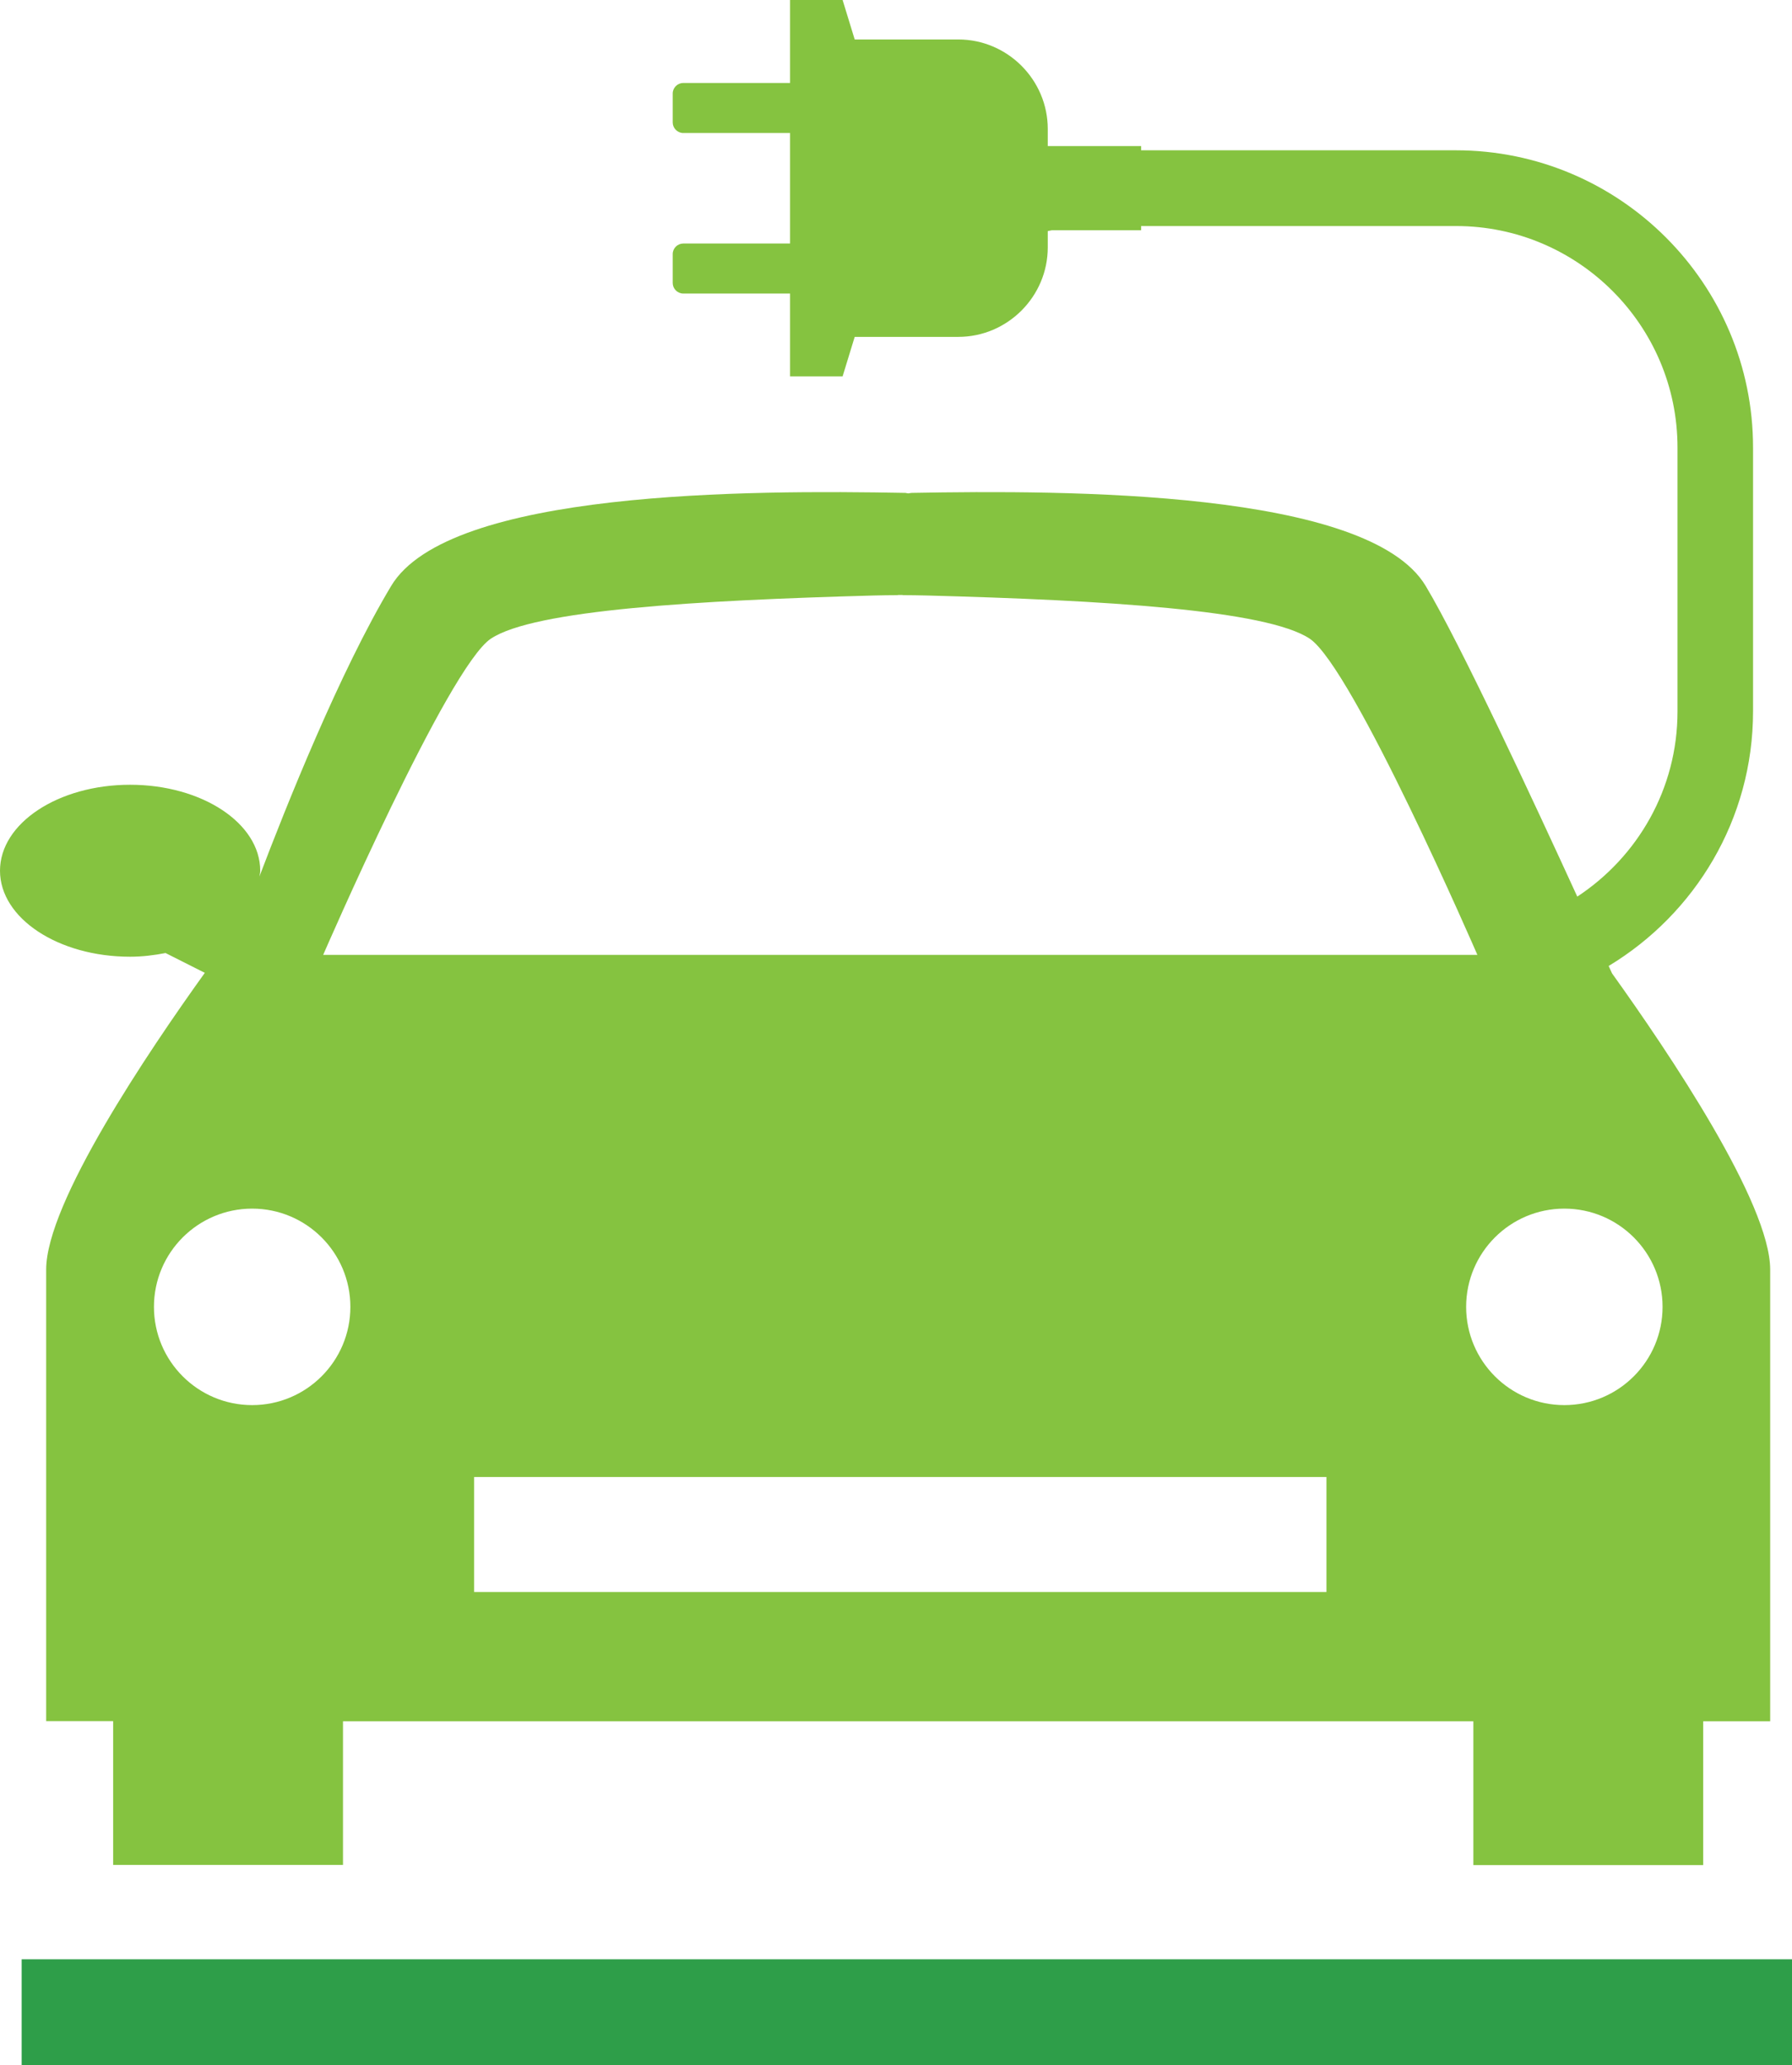 <?xml version="1.0" encoding="utf-8"?>
<!-- Generator: Adobe Illustrator 24.1.1, SVG Export Plug-In . SVG Version: 6.00 Build 0)  -->
<svg xmlns="http://www.w3.org/2000/svg" xmlns:xlink="http://www.w3.org/1999/xlink" version="1.1" id="Layer_1" x="0px" y="0px" viewBox="0 0 1067.4 1229.7" style="enable-background:new 0 0 1067.4 1229.7;" xml:space="preserve" width="1067.4" height="1229.7">
<style type="text/css">
	.st0{fill:#85C340;}
	.st1{fill:#2E9E49;}
</style>
<g>
	<path class="st0" d="M960.2,579.6c0,0-0.7-1.6-2-4.4c51.4-31,86-87.3,86-151.6V266.5c0-97.6-79.4-177-177-177H679.7V87h-55.6V76.8   c0-29.3-24-53.3-53.3-53.3h-61.7L501.9,0h-31.3v25.1v24.3H407c-3.4,0-6.3,2.8-6.3,6.3v17.2c0,3.4,2.8,6.3,6.3,6.3h63.6v65.8H407   c-3.4,0-6.3,2.8-6.3,6.3v17.2c0,3.4,2.8,6.3,6.3,6.3h63.6V199v25.1h31.3l7.2-23.5h61.7c29.3,0,53.3-24,53.3-53.3v-9.7   c0.8-0.2,1.7-0.3,2.5-0.5h53.1v-2.5h187.6c72.7,0,131.9,59.2,131.9,131.9v157.2c0,46.1-23.8,86.6-59.7,110.2   c-26-56.7-69.5-150.3-90.3-185c-34.2-57.1-213.9-57.1-306.1-55.4c-0.6,0-1.4,0.2-2,0.3c-0.6,0-1.4-0.3-2-0.3   c-92.2-1.7-271.9-1.7-306.1,55.4c-30.6,51-62.7,131.5-78.5,173.1c0.2-1.2,0.5-2.3,0.5-3.5c0-28.3-34.7-51.2-77.5-51.2   C34.7,467.3,0,490.2,0,518.5c0,28.3,34.7,51.2,77.5,51.2c7.4,0,14.4-0.9,21.1-2.2l23.4,11.8c-33.9,47.2-94.5,137-94.5,176.7   c0,55,0,268.9,0,268.9h39.9v85.6h136.9V1025H541h336.6v85.6h136.9V1025h39.9c0,0,0-213.9,0-268.9   C1054.5,716.5,994.1,626.9,960.2,579.6z M292.4,380.3c25.7-17.1,122.7-22.8,228.2-25.7c4.7-0.1,9.5-0.2,14.2-0.2v-0.1   c0.5,0,1,0,1.4,0c0.5,0,1,0,1.5,0v0.1c4.7,0,9.5,0.1,14.2,0.2c105.5,2.8,202.5,8.6,228.2,25.7c25.7,17.1,99.9,188.3,99.9,188.3   H537.7h-2.9H192.5C192.5,568.6,266.7,397.4,292.4,380.3z M150.2,836.7c-32.3,0-58.5-26.2-58.5-58.5c0-32.3,26.2-58.5,58.5-58.5   c32.3,0,58.5,26.2,58.5,58.5C208.7,810.5,182.5,836.7,150.2,836.7z M790.2,948H282.4v-68.5h507.7V948z M931.8,836.7   c-32.3,0-58.5-26.2-58.5-58.5c0-32.3,26.2-58.5,58.5-58.5c32.3,0,58.5,26.2,58.5,58.5C990.3,810.5,964.1,836.7,931.8,836.7z"/>
	<rect x="12.9" y="1166.7" class="st1" width="1054.5" height="63"/>
</g>
</svg>
